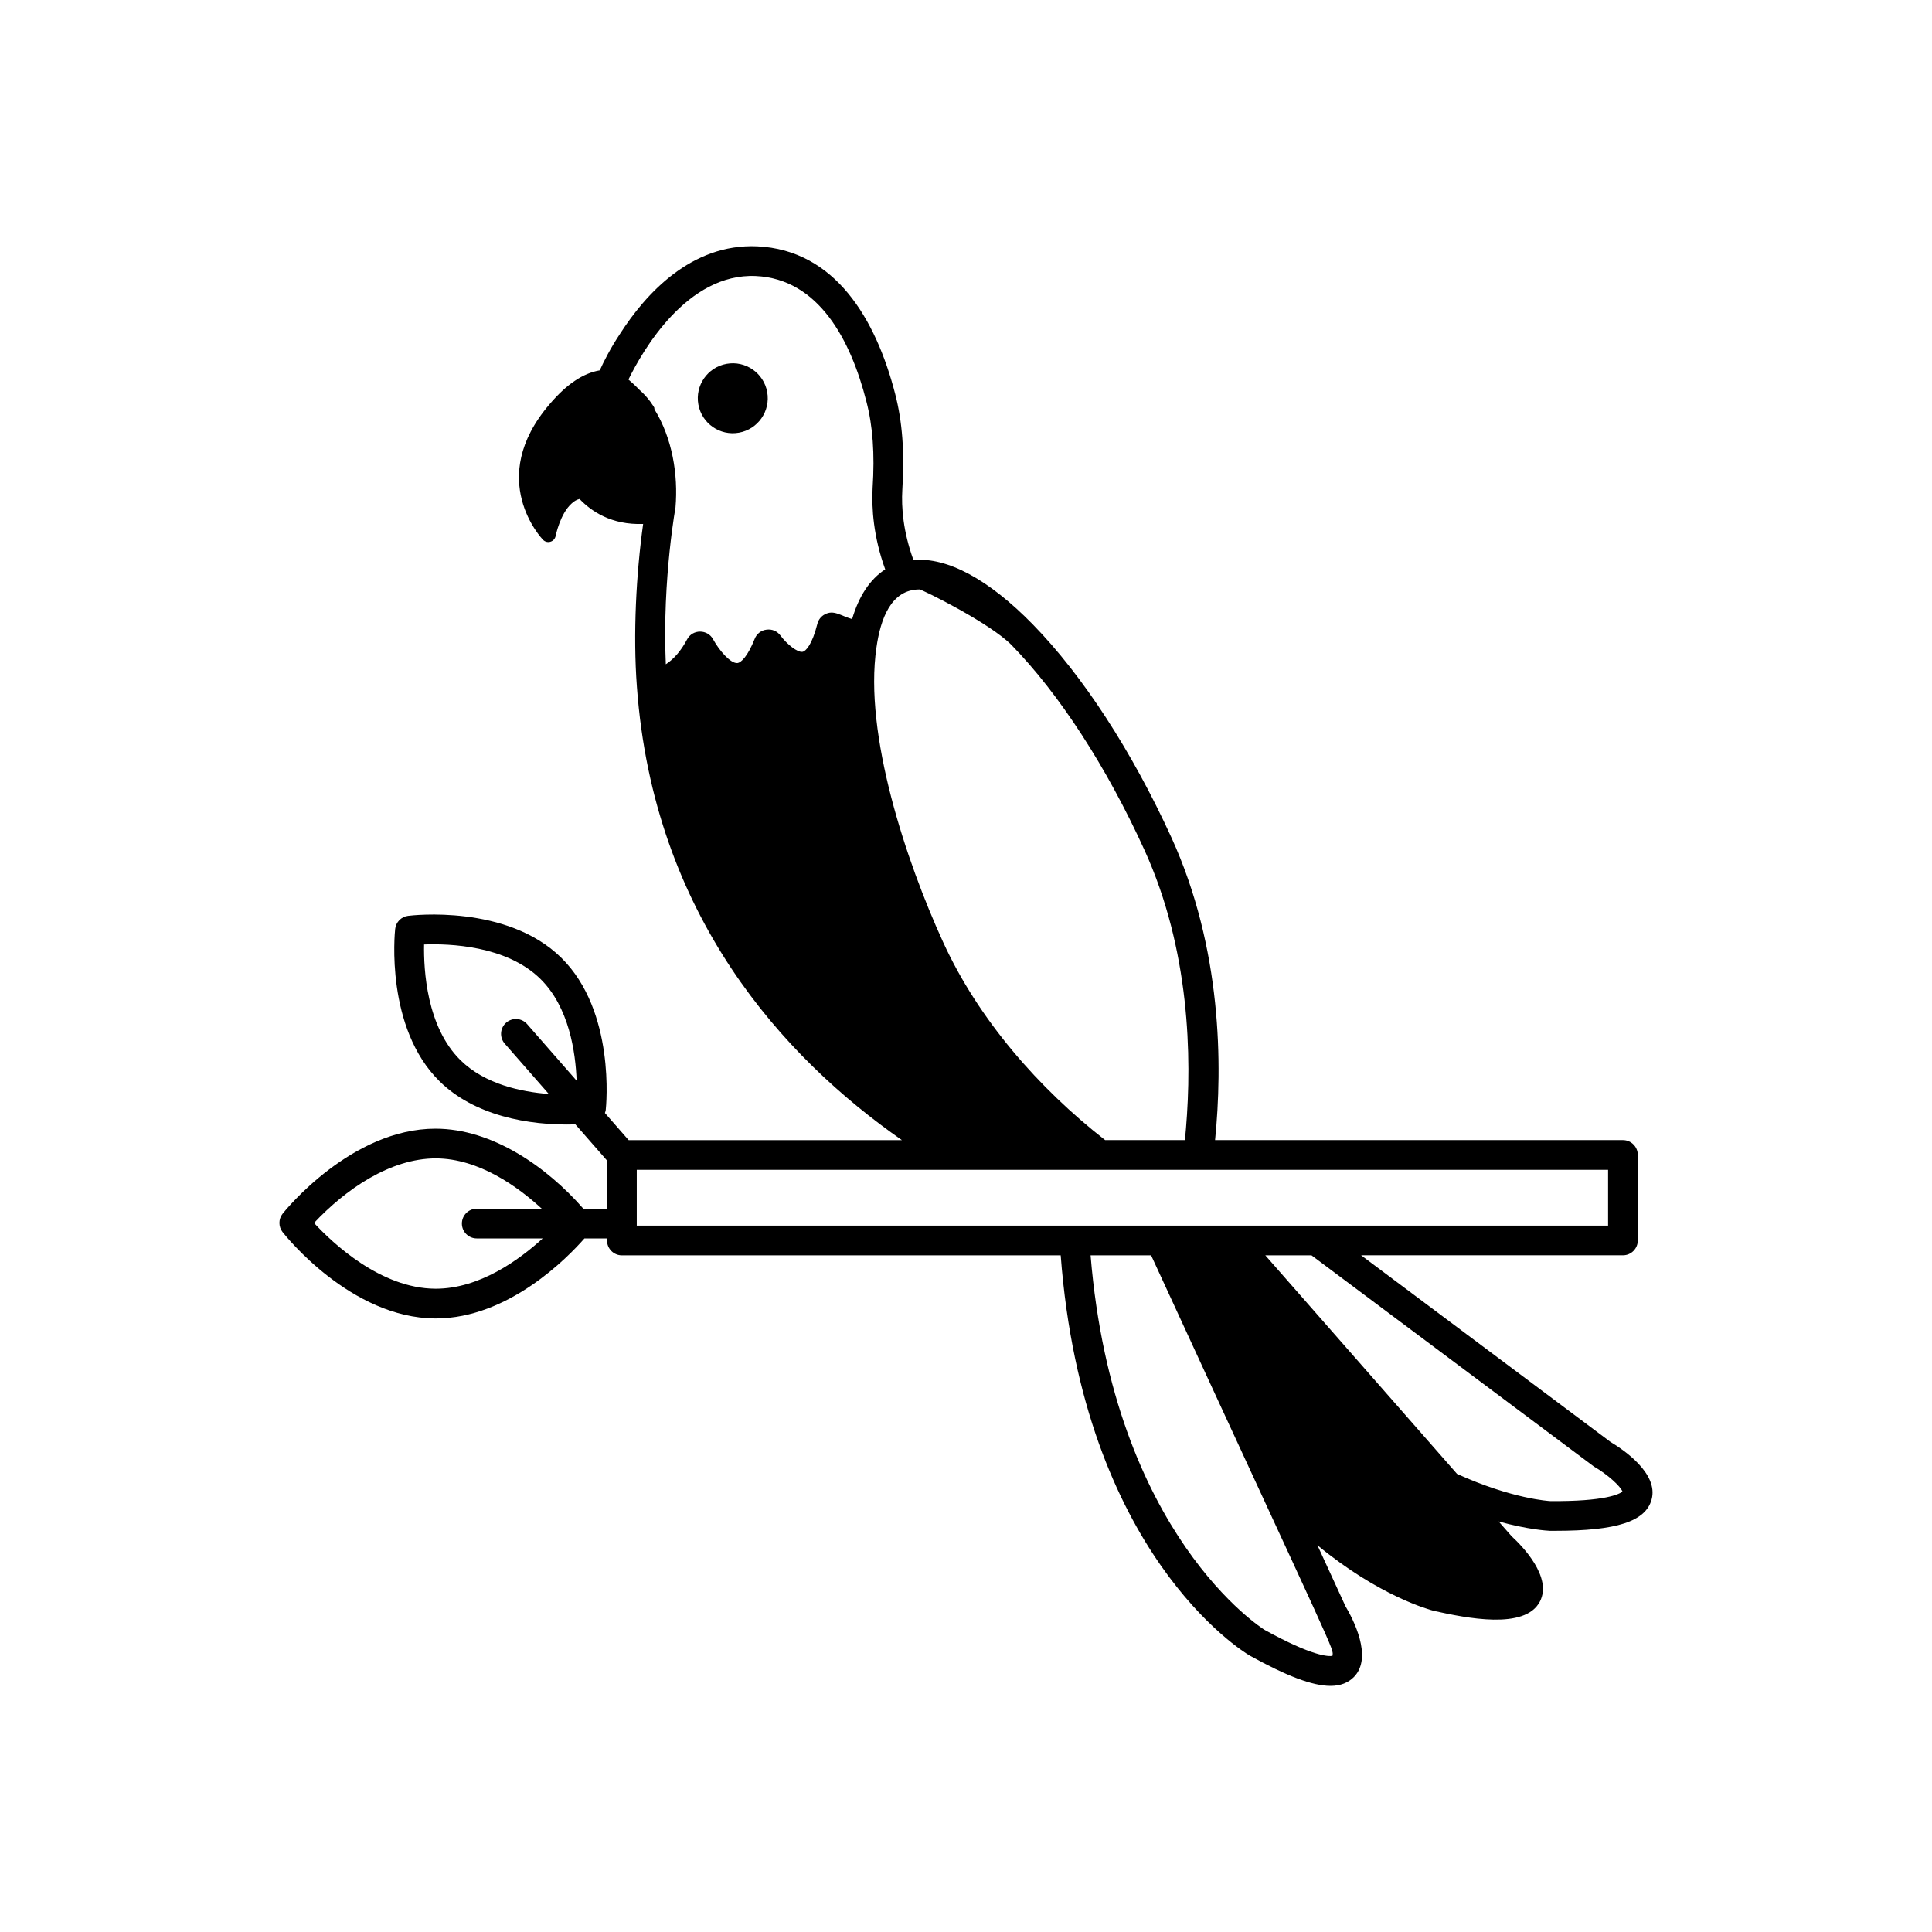 <?xml version="1.0" encoding="UTF-8"?>
<!-- Uploaded to: ICON Repo, www.iconrepo.com, Generator: ICON Repo Mixer Tools -->
<svg fill="#000000" width="800px" height="800px" version="1.1" viewBox="144 144 512 512" xmlns="http://www.w3.org/2000/svg">
 <g>
  <path d="m570.75 526.09-66.039-49.422h69.383c2.172 0 3.938-1.766 3.938-3.938v-22.656c0-2.172-1.762-3.938-3.938-3.938h-108.09c1.98-19.66 1.887-50.664-11.559-80.168-10.43-22.828-23.457-42.902-36.723-56.48-11.691-11.965-22.672-17.867-31.645-17.082h-0.004c-2.75-7.562-3.219-14.016-2.949-18.578 0.629-10.039 0-18.105-1.891-25.426-5.125-19.867-15.906-38.148-36.566-39.125-17.527-0.766-29.629 12.699-36.355 23.188-2.594 3.894-4.367 7.461-5.367 9.68-4.449 0.746-8.855 3.738-13.266 8.934-17.16 19.957-1.93 35.816-1.77 35.977 1.133 1.133 3.016 0.547 3.344-1.023 0-0.039 1.18-5.902 4.25-8.621 0.668-0.629 1.379-1.023 2.086-1.18 3.07 3.227 8.422 6.93 16.848 6.613-1.84 13.195-2.699 29.195-1.652 43.176 4.41 60.57 38.766 98.152 70.227 120.12h-72.414l-6.293-7.191c0.082-0.254 0.188-0.496 0.219-0.77 0.117-1.062 2.644-26.191-11.797-40.383-14.438-14.191-39.527-11.223-40.582-11.09-1.809 0.227-3.227 1.668-3.422 3.484-0.117 1.062-2.644 26.191 11.793 40.383 9.098 8.941 23.258 11.77 35.973 11.398l8.383 9.582v12.762h-6.277c-9.676-11.094-24.16-21.207-39.191-21.207-22.258 0-39.762 21.594-40.492 22.512-1.141 1.426-1.148 3.449-0.023 4.887 0.727 0.93 18.105 22.785 40.445 22.891h0.156c19.395 0 35.16-16.375 39.391-21.207h5.988v0.547c0 2.172 1.762 3.938 3.938 3.938h116.29c5.988 78.906 48.031 104.86 50.086 106.06 9.723 5.391 16.609 8.031 21.41 8.031 2.676 0 4.723-0.828 6.258-2.402 5.039-5.234-0.316-15.387-2.281-18.695l-7.438-16.176c16.414 13.539 29.676 17.082 30.859 17.398 8.527 1.879 24.156 5.129 28.102-2.481 3.344-6.457-4.644-14.68-7.481-17.281l-3.465-3.938c7.832 2.164 12.832 2.441 13.539 2.481h1.535c16.215 0 23.852-2.481 25.465-8.266 1.938-6.969-7.625-13.348-10.934-15.312zm-311.26-40.566h-0.121c-14.508-0.066-27.246-12.125-32.148-17.426 8.297-8.836 20.137-17.117 32.309-17.117 11.445 0.051 21.773 7.562 28.039 13.336h-17.227c-2.172 0-3.938 1.762-3.938 3.938 0 2.172 1.762 3.938 3.938 3.938h17.48c-6.269 5.723-16.766 13.332-28.332 13.332zm152.6-170.56c12.633 12.949 25.152 32.234 35.188 54.277 12.082 26.488 12.594 54.906 11.02 73.762-0.082 1.086-0.18 2.121-0.277 3.137h-21.145c-17.551-13.699-33.582-31.945-42.973-52.535-9.727-21.273-21.008-55.027-17.637-77.996 1.066-7.516 3.828-15.402 11.418-15.402 0.633-0.004 18.594 8.836 24.406 14.758zm-38.492-64.59c1.691 6.492 2.242 13.816 1.652 22.984-0.277 5.344 0.203 12.828 3.34 21.531-4.043 2.621-6.984 7.098-8.773 13.172-3.106-0.898-4.848-2.539-7.242-1.246-0.984 0.512-1.691 1.418-1.969 2.519-1.379 5.512-3.07 7.242-3.898 7.398-1.34 0.273-4.211-2.047-5.863-4.293-0.867-1.18-2.242-1.77-3.699-1.574-1.418 0.156-2.637 1.102-3.148 2.441-1.852 4.644-3.621 6.336-4.606 6.414-1.77 0.121-4.723-3.227-6.414-6.297-1.422-2.676-5.445-2.793-6.926 0.082-1.551 2.906-3.406 5.113-5.606 6.535-1.004-22.973 2.816-42.898 2.566-41.543 0.746-8.758-0.875-18.418-5.559-25.992-0.031-0.16-0.062-0.32-0.062-0.48 0 0-1.41-2.539-3.996-4.769-0.961-1.012-2.34-2.262-2.852-2.672 3.699-7.559 15.508-28.258 33.77-27.434 16.695 0.781 25.172 17.062 29.285 33.223zm-107.56 174.59c-9.004-8.848-9.781-24.035-9.652-30.668 6.633-0.246 21.785 0.242 30.824 9.125 7.609 7.477 9.324 19.43 9.602 26.973l-13.125-15c-1.434-1.637-3.918-1.801-5.555-0.371-1.637 1.434-1.801 3.918-0.367 5.555l11.676 13.344c-7.367-0.566-16.934-2.598-23.402-8.957zm46.711 29.055h257.41v14.785h-257.41zm184.36 128.8c-0.984 0.195-5.195 0.195-17.988-6.887-0.426-0.273-40.023-25.035-46.105-99.25h16.043c50.098 108.79 48.332 103.94 48.051 106.14zm57.781-41.016c-0.234 0-10.156-0.551-24.758-7.203l-49.754-56.719-1.059-1.203h12.246l74.656 55.836c0.117 0.078 0.234 0.156 0.355 0.238 3.387 1.969 6.848 5.078 7.398 6.535-0.785 0.625-4.484 2.633-19.086 2.516z"/>
  <path d="m336.55 240.42c-5.039 0.91-8.387 5.727-7.481 10.766 0.906 5.039 5.727 8.387 10.766 7.477 5.039-0.906 8.387-5.727 7.481-10.766-0.91-5.035-5.731-8.383-10.766-7.477z"/>
 </g>
</svg>